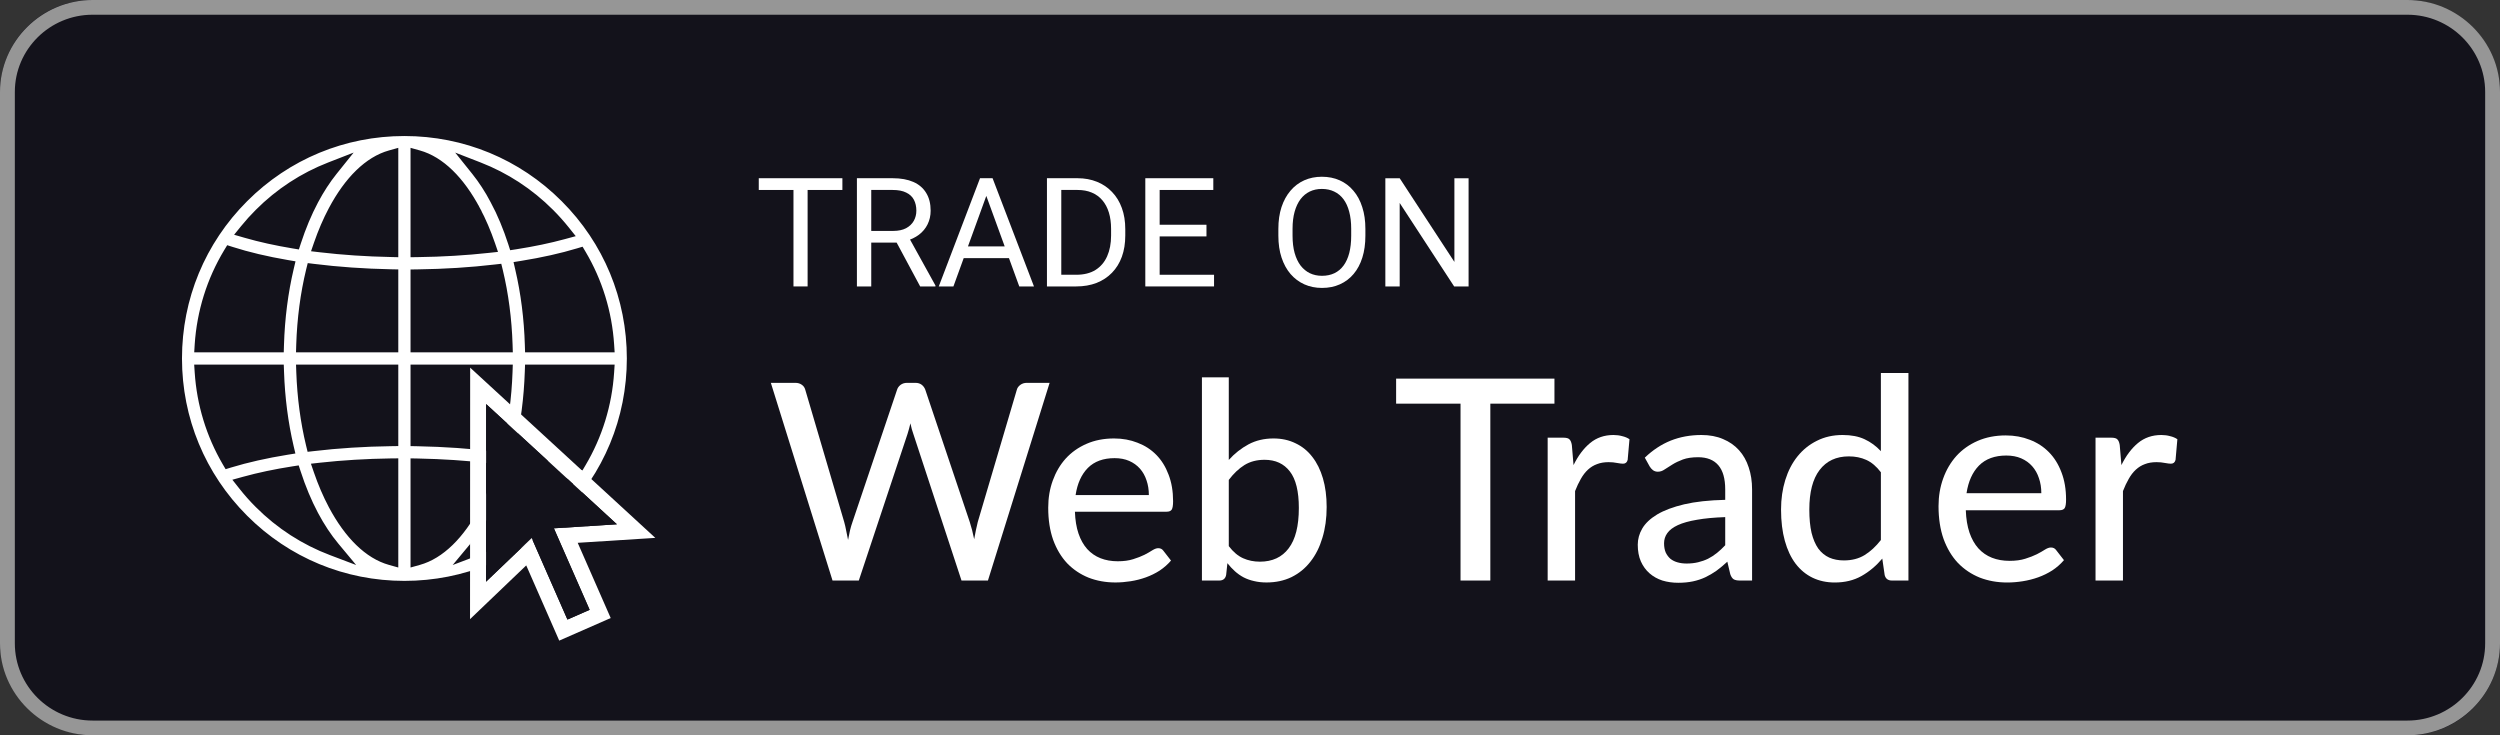 <svg width="136" height="40" viewBox="0 0 136 40" fill="none" xmlns="http://www.w3.org/2000/svg">
<rect x="0" y="0" width="136" height="40" fill="#333333" stroke="none"/>
<rect width="136" height="40" rx="5" fill="#13121B"/>
<path d="M130.963 0.801C133.295 0.801 135.193 2.685 135.193 5V35C135.193 37.315 133.295 39.199 130.963 39.199H5.037C2.705 39.199 0.807 37.315 0.807 35V5C0.807 2.685 2.705 0.801 5.037 0.801H130.963ZM130.963 2.11397e-06H5.037C2.268 2.11397e-06 0 2.251 0 5V35C0 37.749 2.268 40 5.037 40H130.963C133.732 40 136 37.749 136 35V5C136 2.251 133.732 2.11397e-06 130.963 2.11397e-06Z" fill="#969696"/>
<g clip-path="url(#clip0_9204_22257)">
<path d="M13.303 10.803L13.303 10.803C15.626 8.479 18.714 7.2 22 7.2C25.286 7.2 28.374 8.479 30.697 10.803C33.021 13.126 34.3 16.214 34.3 19.5C34.3 22.786 33.021 25.874 30.698 28.197C28.374 30.521 25.286 31.8 22 31.8C18.714 31.8 15.626 30.521 13.303 28.197C10.979 25.874 9.7 22.786 9.7 19.5C9.7 16.214 10.979 13.126 13.303 10.803ZM18.15 9.338L18.616 8.757L17.922 9.027C16.489 9.584 15.175 10.438 14.057 11.557C13.778 11.835 13.516 12.126 13.271 12.428L13.081 12.662L13.371 12.746C14.148 12.971 15.017 13.162 15.952 13.317L16.122 13.345L16.175 13.182C16.44 12.368 16.757 11.608 17.124 10.917L17.124 10.917C17.44 10.322 17.784 9.795 18.15 9.338ZM12.6 13.625L12.449 13.577L12.367 13.712C11.45 15.233 10.909 16.953 10.791 18.754L10.778 18.967H10.991H15.048H15.242L15.248 18.773C15.291 17.311 15.474 15.897 15.783 14.585L15.832 14.378L15.622 14.342C14.507 14.151 13.488 13.91 12.6 13.625ZM12.286 25.15L12.366 25.286L12.517 25.24C13.43 24.961 14.475 24.726 15.613 24.541L15.825 24.507L15.776 24.298C15.477 23.02 15.298 21.646 15.251 20.227L15.244 20.033H15.051H10.991H10.777L10.791 20.246C10.905 21.993 11.418 23.663 12.286 25.15ZM14.057 27.443L14.057 27.443C15.202 28.589 16.552 29.456 18.025 30.012L18.735 30.281L18.249 29.697C17.846 29.213 17.469 28.646 17.124 27.998C16.753 27.299 16.432 26.528 16.165 25.703L16.112 25.541L15.944 25.567C14.978 25.718 14.08 25.907 13.274 26.13L12.984 26.21L13.171 26.447C13.444 26.793 13.739 27.126 14.057 27.443ZM21.213 30.538L21.467 30.609V30.346V25.338V25.136L21.264 25.138C19.938 25.157 18.646 25.236 17.432 25.369L17.184 25.397L17.265 25.633C17.493 26.298 17.761 26.923 18.066 27.497C18.935 29.132 20.023 30.205 21.213 30.538ZM21.27 24.072L21.467 24.069L21.467 23.872L21.467 20.233L21.467 20.033H21.267H16.518H16.311L16.318 20.24C16.367 21.622 16.546 22.955 16.844 24.188L16.886 24.36L17.062 24.34C18.391 24.183 19.812 24.092 21.27 24.072ZM21.267 18.967H21.467V18.767V15.049V14.853L21.271 14.849C19.806 14.82 18.389 14.72 17.069 14.555L16.892 14.533L16.849 14.706C16.542 15.97 16.36 17.34 16.315 18.761L16.309 18.967H16.515H21.267ZM21.263 13.782L21.467 13.787V13.582V8.569V8.306L21.213 8.377C20.023 8.71 18.935 9.782 18.066 11.417L18.066 11.417C17.764 11.986 17.498 12.605 17.271 13.263L17.19 13.498L17.437 13.527C18.643 13.669 19.931 13.756 21.263 13.782ZM31.68 13.792L31.6 13.657L31.45 13.702C30.545 13.976 29.513 14.206 28.39 14.387L28.179 14.421L28.227 14.63C28.53 15.93 28.709 17.328 28.752 18.773L28.758 18.967H28.952H33.009H33.223L33.209 18.754C33.093 16.984 32.569 15.293 31.68 13.792ZM30.68 12.814L30.974 12.734L30.784 12.496C30.523 12.171 30.243 11.856 29.943 11.557C28.825 10.438 27.511 9.584 26.079 9.027L25.384 8.757L25.85 9.338C26.216 9.795 26.56 10.322 26.876 10.917L27.052 10.823L26.876 10.917C27.249 11.62 27.572 12.395 27.84 13.225L27.892 13.388L28.061 13.362C29.006 13.214 29.887 13.031 30.68 12.814ZM22.733 20.033H22.533V20.233V23.876V24.072L22.729 24.076C24.193 24.104 25.609 24.204 26.93 24.368L27.107 24.39L27.149 24.217C27.451 22.976 27.633 21.633 27.682 20.24L27.689 20.033H27.482H22.733ZM22.533 18.767V18.967H22.733H27.485H27.691L27.685 18.761C27.64 17.353 27.461 15.995 27.159 14.74L27.117 14.568L26.941 14.588C25.611 14.744 24.189 14.835 22.731 14.854L22.533 14.857V15.054V18.767ZM22.787 8.377L22.533 8.306V8.569V13.587V13.79L22.736 13.787C24.064 13.77 25.356 13.691 26.572 13.558L26.821 13.531L26.74 13.294C26.51 12.625 26.241 11.995 25.934 11.417L25.757 11.511L25.934 11.417C25.065 9.782 23.977 8.71 22.787 8.377ZM22.533 30.346V30.609L22.787 30.538C23.977 30.205 25.065 29.132 25.934 27.497L25.934 27.497C26.235 26.931 26.5 26.315 26.726 25.66L26.808 25.425L26.56 25.396C25.355 25.255 24.067 25.169 22.737 25.143L22.533 25.139V25.343V30.346ZM29.943 27.443L29.943 27.443C30.243 27.144 30.522 26.831 30.782 26.506L30.969 26.272L30.682 26.188C29.89 25.958 29.003 25.762 28.046 25.604L27.876 25.576L27.823 25.739C27.559 26.551 27.242 27.309 26.876 27.998C26.531 28.646 26.154 29.213 25.751 29.697L25.265 30.281L25.975 30.012C27.448 29.456 28.798 28.589 29.943 27.443ZM31.441 25.306L31.593 25.355L31.674 25.218C32.567 23.714 33.093 22.02 33.209 20.246L33.223 20.033H33.009H28.949H28.756L28.749 20.227C28.701 21.661 28.52 23.048 28.215 24.337L28.167 24.544L28.377 24.58C29.508 24.773 30.542 25.017 31.441 25.306Z" fill="white" stroke="#13121B" stroke-width="0.4"/>
</g>
<path d="M43.934 9.695V15.582H43.165V9.695H43.934ZM45.826 9.695V10.334H41.277V9.695H45.826Z" fill="white"/>
<path d="M46.616 9.695H48.565C49.007 9.695 49.38 9.763 49.685 9.897C49.992 10.032 50.225 10.232 50.384 10.496C50.546 10.757 50.627 11.079 50.627 11.462C50.627 11.732 50.571 11.978 50.461 12.202C50.353 12.423 50.197 12.612 49.992 12.768C49.79 12.921 49.547 13.036 49.264 13.112L49.046 13.197H47.214L47.206 12.562H48.589C48.869 12.562 49.102 12.513 49.288 12.416C49.474 12.316 49.615 12.183 49.709 12.016C49.803 11.849 49.85 11.664 49.85 11.462C49.85 11.236 49.806 11.038 49.717 10.868C49.628 10.698 49.488 10.567 49.297 10.476C49.108 10.381 48.864 10.334 48.565 10.334H47.396V15.582H46.616V9.695ZM50.057 15.582L48.625 12.914L49.438 12.909L50.889 15.533V15.582H50.057Z" fill="white"/>
<path d="M53.815 10.217L51.866 15.582H51.069L53.313 9.695H53.827L53.815 10.217ZM55.448 15.582L53.495 10.217L53.483 9.695H53.996L56.248 15.582H55.448ZM55.347 13.403V14.041H52.04V13.403H55.347Z" fill="white"/>
<path d="M58.547 15.582H57.318L57.326 14.947H58.547C58.967 14.947 59.318 14.859 59.598 14.684C59.878 14.506 60.089 14.258 60.229 13.94C60.371 13.62 60.443 13.245 60.443 12.816V12.457C60.443 12.12 60.403 11.82 60.322 11.559C60.241 11.295 60.122 11.073 59.966 10.892C59.81 10.709 59.618 10.57 59.392 10.476C59.168 10.381 58.911 10.334 58.62 10.334H57.294V9.695H58.62C59.005 9.695 59.357 9.76 59.675 9.889C59.993 10.016 60.266 10.201 60.495 10.443C60.727 10.683 60.905 10.974 61.029 11.316C61.153 11.656 61.215 12.039 61.215 12.465V12.816C61.215 13.242 61.153 13.626 61.029 13.969C60.905 14.308 60.726 14.598 60.492 14.838C60.26 15.078 59.979 15.262 59.651 15.392C59.324 15.518 58.956 15.582 58.547 15.582ZM57.734 9.695V15.582H56.954V9.695H57.734Z" fill="white"/>
<path d="M66.044 14.947V15.582H62.927V14.947H66.044ZM63.085 9.695V15.582H62.305V9.695H63.085ZM65.632 12.226V12.861H62.927V12.226H65.632ZM66.004 9.695V10.334H62.927V9.695H66.004Z" fill="white"/>
<path d="M35.649 29.261L25.577 20L25.57 33.682L28.627 30.758L29.883 33.621L30.422 34.85L33.222 33.621L31.427 29.529L35.649 29.261ZM32.076 33.174L30.869 33.704L28.924 29.27L26.441 31.645L26.446 21.981L33.56 28.522L30.131 28.74L32.076 33.174Z" fill="white"/>
<path d="M32.076 33.174L30.869 33.704L28.924 29.27L26.441 31.645L26.446 21.981L33.56 28.522L30.131 28.74L32.076 33.174Z" fill="#13121B"/>
<path d="M57.099 20.827L53.744 31.581H52.306L49.685 23.605C49.625 23.445 49.572 23.253 49.527 23.029C49.472 23.258 49.42 23.451 49.37 23.605L46.719 31.581H45.289L41.934 20.827H43.267C43.406 20.827 43.524 20.862 43.619 20.932C43.714 20.997 43.776 21.087 43.806 21.201L45.925 28.398C45.965 28.538 46 28.69 46.03 28.855C46.065 29.02 46.1 29.192 46.135 29.372C46.17 29.192 46.205 29.02 46.24 28.855C46.28 28.69 46.325 28.538 46.375 28.398L48.801 21.201C48.831 21.102 48.893 21.014 48.988 20.939C49.088 20.864 49.205 20.827 49.34 20.827H49.797C49.937 20.827 50.052 20.862 50.142 20.932C50.231 21.002 50.296 21.091 50.336 21.201L52.755 28.398C52.845 28.673 52.925 28.985 52.995 29.334C53.055 28.99 53.12 28.678 53.19 28.398L55.316 21.201C55.341 21.102 55.404 21.014 55.504 20.939C55.603 20.864 55.721 20.827 55.856 20.827H57.099Z" fill="white"/>
<path d="M62.498 26.93C62.498 26.641 62.455 26.374 62.37 26.129C62.29 25.884 62.17 25.672 62.011 25.492C61.851 25.313 61.656 25.173 61.427 25.073C61.197 24.973 60.932 24.923 60.633 24.923C60.019 24.923 59.534 25.101 59.18 25.455C58.83 25.81 58.608 26.301 58.513 26.93H62.498ZM63.703 30.495C63.523 30.705 63.316 30.887 63.082 31.042C62.847 31.192 62.597 31.314 62.333 31.409C62.068 31.504 61.794 31.574 61.509 31.619C61.229 31.663 60.952 31.686 60.678 31.686C60.154 31.686 59.667 31.599 59.217 31.424C58.773 31.244 58.386 30.985 58.056 30.645C57.732 30.3 57.477 29.876 57.293 29.372C57.113 28.863 57.023 28.278 57.023 27.619C57.023 27.09 57.105 26.598 57.27 26.144C57.435 25.685 57.67 25.285 57.974 24.946C58.284 24.606 58.661 24.339 59.105 24.145C59.549 23.95 60.049 23.852 60.603 23.852C61.067 23.852 61.494 23.93 61.883 24.085C62.278 24.234 62.617 24.454 62.902 24.744C63.187 25.033 63.409 25.39 63.568 25.815C63.733 26.239 63.816 26.723 63.816 27.267C63.816 27.492 63.791 27.644 63.741 27.724C63.691 27.799 63.598 27.837 63.464 27.837H58.476C58.491 28.291 58.556 28.688 58.671 29.027C58.785 29.362 58.943 29.641 59.142 29.866C59.347 30.091 59.589 30.258 59.869 30.368C60.148 30.478 60.461 30.533 60.805 30.533C61.13 30.533 61.409 30.495 61.644 30.42C61.883 30.345 62.088 30.265 62.258 30.181C62.433 30.091 62.577 30.008 62.692 29.933C62.812 29.859 62.917 29.821 63.007 29.821C63.127 29.821 63.219 29.866 63.284 29.956L63.703 30.495Z" fill="white"/>
<path d="M66.846 29.709C67.085 30.023 67.345 30.243 67.624 30.368C67.904 30.493 68.209 30.555 68.538 30.555C69.217 30.555 69.739 30.313 70.103 29.829C70.473 29.344 70.657 28.613 70.657 27.634C70.657 26.731 70.495 26.069 70.171 25.65C69.846 25.225 69.387 25.013 68.793 25.013C68.373 25.013 68.009 25.108 67.699 25.298C67.395 25.488 67.11 25.757 66.846 26.107V29.709ZM66.846 25.021C67.16 24.671 67.517 24.389 67.916 24.174C68.316 23.96 68.77 23.852 69.279 23.852C69.724 23.852 70.123 23.94 70.478 24.115C70.837 24.284 71.142 24.531 71.391 24.856C71.641 25.175 71.833 25.565 71.968 26.024C72.103 26.484 72.17 27.003 72.17 27.582C72.17 28.196 72.093 28.755 71.938 29.259C71.788 29.764 71.571 30.196 71.287 30.555C71.007 30.915 70.665 31.194 70.26 31.394C69.856 31.589 69.402 31.686 68.897 31.686C68.653 31.686 68.428 31.661 68.224 31.611C68.019 31.566 67.829 31.499 67.654 31.409C67.485 31.319 67.327 31.209 67.183 31.079C67.038 30.95 66.9 30.802 66.771 30.637L66.703 31.274C66.663 31.479 66.538 31.581 66.329 31.581H65.385V20.527H66.846V25.021Z" fill="white"/>
<path d="M84.562 21.959H81.074V31.581H79.453V21.959H75.949V20.597H84.562V21.959Z" fill="white"/>
<path d="M85.6 25.301C85.85 24.791 86.151 24.391 86.503 24.1C86.855 23.81 87.278 23.664 87.772 23.664C87.941 23.664 88.099 23.685 88.247 23.726C88.4 23.761 88.532 23.817 88.644 23.894L88.545 25.018C88.509 25.156 88.425 25.225 88.293 25.225C88.221 25.225 88.114 25.212 87.971 25.186C87.829 25.156 87.676 25.141 87.512 25.141C87.273 25.141 87.061 25.176 86.878 25.248C86.694 25.314 86.528 25.416 86.38 25.554C86.238 25.686 86.11 25.852 85.998 26.051C85.886 26.245 85.781 26.466 85.684 26.716V31.581H84.193V23.81H85.049C85.213 23.81 85.322 23.84 85.378 23.901C85.439 23.957 85.483 24.059 85.508 24.207L85.6 25.301Z" fill="white"/>
<path d="M93.852 28.131C93.245 28.152 92.73 28.2 92.307 28.277C91.884 28.348 91.539 28.445 91.274 28.567C91.009 28.69 90.818 28.835 90.701 29.003C90.583 29.167 90.525 29.35 90.525 29.554C90.525 29.748 90.555 29.916 90.616 30.059C90.683 30.197 90.769 30.311 90.876 30.403C90.989 30.49 91.119 30.554 91.267 30.594C91.415 30.635 91.575 30.656 91.749 30.656C91.978 30.656 92.187 30.633 92.376 30.587C92.57 30.541 92.751 30.477 92.919 30.395C93.087 30.309 93.248 30.204 93.401 30.082C93.554 29.959 93.704 29.819 93.852 29.661V28.131ZM89.477 24.896C89.91 24.483 90.379 24.174 90.884 23.97C91.394 23.766 91.953 23.664 92.559 23.664C93.003 23.664 93.396 23.738 93.737 23.886C94.079 24.029 94.367 24.23 94.602 24.49C94.836 24.75 95.012 25.061 95.129 25.424C95.252 25.786 95.313 26.186 95.313 26.625V31.581H94.647C94.5 31.581 94.388 31.558 94.311 31.512C94.234 31.461 94.173 31.369 94.127 31.237L93.967 30.556C93.768 30.74 93.572 30.903 93.378 31.046C93.184 31.183 92.98 31.303 92.766 31.405C92.557 31.502 92.332 31.576 92.093 31.627C91.853 31.678 91.588 31.703 91.297 31.703C90.991 31.703 90.703 31.663 90.433 31.581C90.168 31.494 89.936 31.364 89.737 31.191C89.538 31.018 89.38 30.801 89.263 30.541C89.15 30.281 89.094 29.977 89.094 29.631C89.094 29.325 89.176 29.031 89.339 28.751C89.507 28.465 89.778 28.21 90.15 27.986C90.527 27.762 91.017 27.578 91.618 27.435C92.225 27.293 92.97 27.211 93.852 27.191V26.625C93.852 26.038 93.727 25.599 93.477 25.309C93.227 25.018 92.86 24.873 92.376 24.873C92.049 24.873 91.774 24.914 91.55 24.995C91.33 25.077 91.139 25.169 90.976 25.271C90.818 25.367 90.678 25.457 90.555 25.538C90.438 25.62 90.316 25.661 90.188 25.661C90.086 25.661 89.997 25.633 89.92 25.577C89.849 25.52 89.79 25.454 89.744 25.378L89.477 24.896Z" fill="white"/>
<path d="M102.32 25.691C102.075 25.37 101.81 25.146 101.524 25.018C101.244 24.891 100.928 24.827 100.576 24.827C99.893 24.827 99.362 25.074 98.985 25.569C98.613 26.058 98.427 26.775 98.427 27.718C98.427 28.213 98.467 28.636 98.549 28.988C98.636 29.335 98.758 29.62 98.916 29.845C99.079 30.064 99.278 30.227 99.513 30.334C99.747 30.436 100.012 30.487 100.308 30.487C100.742 30.487 101.117 30.39 101.433 30.197C101.749 30.003 102.045 29.73 102.32 29.378V25.691ZM103.819 20.291V31.581H102.917C102.708 31.581 102.577 31.482 102.526 31.283L102.396 30.388C102.065 30.78 101.688 31.097 101.264 31.336C100.846 31.571 100.362 31.688 99.811 31.688C99.367 31.688 98.965 31.602 98.603 31.428C98.246 31.255 97.94 31.002 97.685 30.671C97.43 30.334 97.233 29.919 97.096 29.424C96.958 28.929 96.889 28.361 96.889 27.718C96.889 27.142 96.966 26.607 97.119 26.112C97.272 25.617 97.493 25.189 97.784 24.827C98.075 24.465 98.427 24.182 98.84 23.978C99.253 23.769 99.719 23.664 100.239 23.664C100.709 23.664 101.106 23.741 101.433 23.894C101.764 24.047 102.06 24.264 102.32 24.544V20.291H103.819Z" fill="white"/>
<path d="M111.048 26.831C111.048 26.535 111.005 26.262 110.918 26.013C110.836 25.763 110.714 25.546 110.551 25.362C110.388 25.179 110.189 25.036 109.954 24.934C109.72 24.832 109.449 24.781 109.143 24.781C108.516 24.781 108.021 24.962 107.659 25.324C107.302 25.686 107.076 26.189 106.979 26.831H111.048ZM112.279 30.472C112.096 30.686 111.884 30.872 111.645 31.03C111.405 31.183 111.15 31.308 110.88 31.405C110.609 31.502 110.329 31.573 110.038 31.619C109.753 31.665 109.47 31.688 109.189 31.688C108.654 31.688 108.157 31.599 107.698 31.421C107.244 31.237 106.849 30.972 106.512 30.625C106.181 30.273 105.921 29.84 105.732 29.325C105.548 28.805 105.456 28.208 105.456 27.535C105.456 26.994 105.541 26.492 105.709 26.028C105.877 25.559 106.117 25.151 106.428 24.804C106.744 24.457 107.129 24.184 107.583 23.985C108.037 23.787 108.547 23.687 109.113 23.687C109.587 23.687 110.023 23.766 110.421 23.924C110.824 24.077 111.17 24.302 111.461 24.598C111.752 24.893 111.979 25.258 112.142 25.691C112.31 26.125 112.394 26.619 112.394 27.175C112.394 27.405 112.369 27.56 112.318 27.642C112.267 27.718 112.172 27.757 112.035 27.757H106.94C106.956 28.221 107.022 28.626 107.139 28.973C107.257 29.314 107.417 29.6 107.621 29.829C107.83 30.059 108.078 30.23 108.363 30.342C108.649 30.454 108.967 30.51 109.319 30.51C109.651 30.51 109.936 30.472 110.176 30.395C110.421 30.319 110.63 30.237 110.803 30.151C110.982 30.059 111.13 29.975 111.247 29.898C111.369 29.822 111.476 29.784 111.568 29.784C111.691 29.784 111.785 29.829 111.851 29.921L112.279 30.472Z" fill="white"/>
<path d="M115.405 25.301C115.655 24.791 115.956 24.391 116.307 24.1C116.659 23.81 117.083 23.664 117.577 23.664C117.746 23.664 117.904 23.685 118.051 23.726C118.204 23.761 118.337 23.817 118.449 23.894L118.35 25.018C118.314 25.156 118.23 25.225 118.097 25.225C118.026 25.225 117.919 25.212 117.776 25.186C117.633 25.156 117.48 25.141 117.317 25.141C117.077 25.141 116.866 25.176 116.682 25.248C116.499 25.314 116.333 25.416 116.185 25.554C116.042 25.686 115.915 25.852 115.803 26.051C115.69 26.245 115.586 26.466 115.489 26.716V31.581H113.997V23.81H114.854C115.017 23.81 115.127 23.84 115.183 23.901C115.244 23.957 115.288 24.059 115.313 24.207L115.405 25.301Z" fill="white"/>
<path d="M74.277 12.453V12.825C74.277 13.267 74.222 13.664 74.111 14.014C74.001 14.364 73.842 14.662 73.634 14.907C73.427 15.153 73.177 15.34 72.886 15.469C72.598 15.599 72.275 15.663 71.916 15.663C71.569 15.663 71.249 15.599 70.958 15.469C70.67 15.34 70.419 15.153 70.206 14.907C69.996 14.662 69.833 14.364 69.717 14.014C69.601 13.664 69.543 13.267 69.543 12.825V12.453C69.543 12.011 69.6 11.617 69.713 11.269C69.829 10.918 69.992 10.621 70.202 10.375C70.412 10.127 70.662 9.939 70.95 9.809C71.241 9.68 71.56 9.615 71.908 9.615C72.266 9.615 72.59 9.68 72.878 9.809C73.169 9.939 73.419 10.127 73.626 10.375C73.837 10.621 73.997 10.918 74.107 11.269C74.221 11.617 74.277 12.011 74.277 12.453ZM73.505 12.825V12.445C73.505 12.095 73.469 11.785 73.396 11.515C73.326 11.246 73.222 11.02 73.085 10.836C72.947 10.653 72.779 10.514 72.579 10.42C72.382 10.325 72.159 10.278 71.908 10.278C71.665 10.278 71.446 10.325 71.249 10.42C71.055 10.514 70.888 10.653 70.748 10.836C70.61 11.02 70.504 11.246 70.428 11.515C70.353 11.785 70.315 12.095 70.315 12.445V12.825C70.315 13.178 70.353 13.491 70.428 13.763C70.504 14.033 70.612 14.261 70.752 14.447C70.895 14.63 71.063 14.769 71.257 14.863C71.454 14.957 71.674 15.004 71.916 15.004C72.169 15.004 72.395 14.957 72.591 14.863C72.788 14.769 72.954 14.63 73.089 14.447C73.226 14.261 73.33 14.033 73.4 13.763C73.47 13.491 73.505 13.178 73.505 12.825Z" fill="white"/>
<path d="M79.891 9.696V15.583H79.106L76.143 11.042V15.583H75.363V9.696H76.143L79.119 14.248V9.696H79.891Z" fill="white"/>
<defs>
<clipPath id="clip0_9204_22257">
<rect width="25" height="25" fill="white" transform="translate(9.5 7)"/>
</clipPath>
</defs>
</svg>
